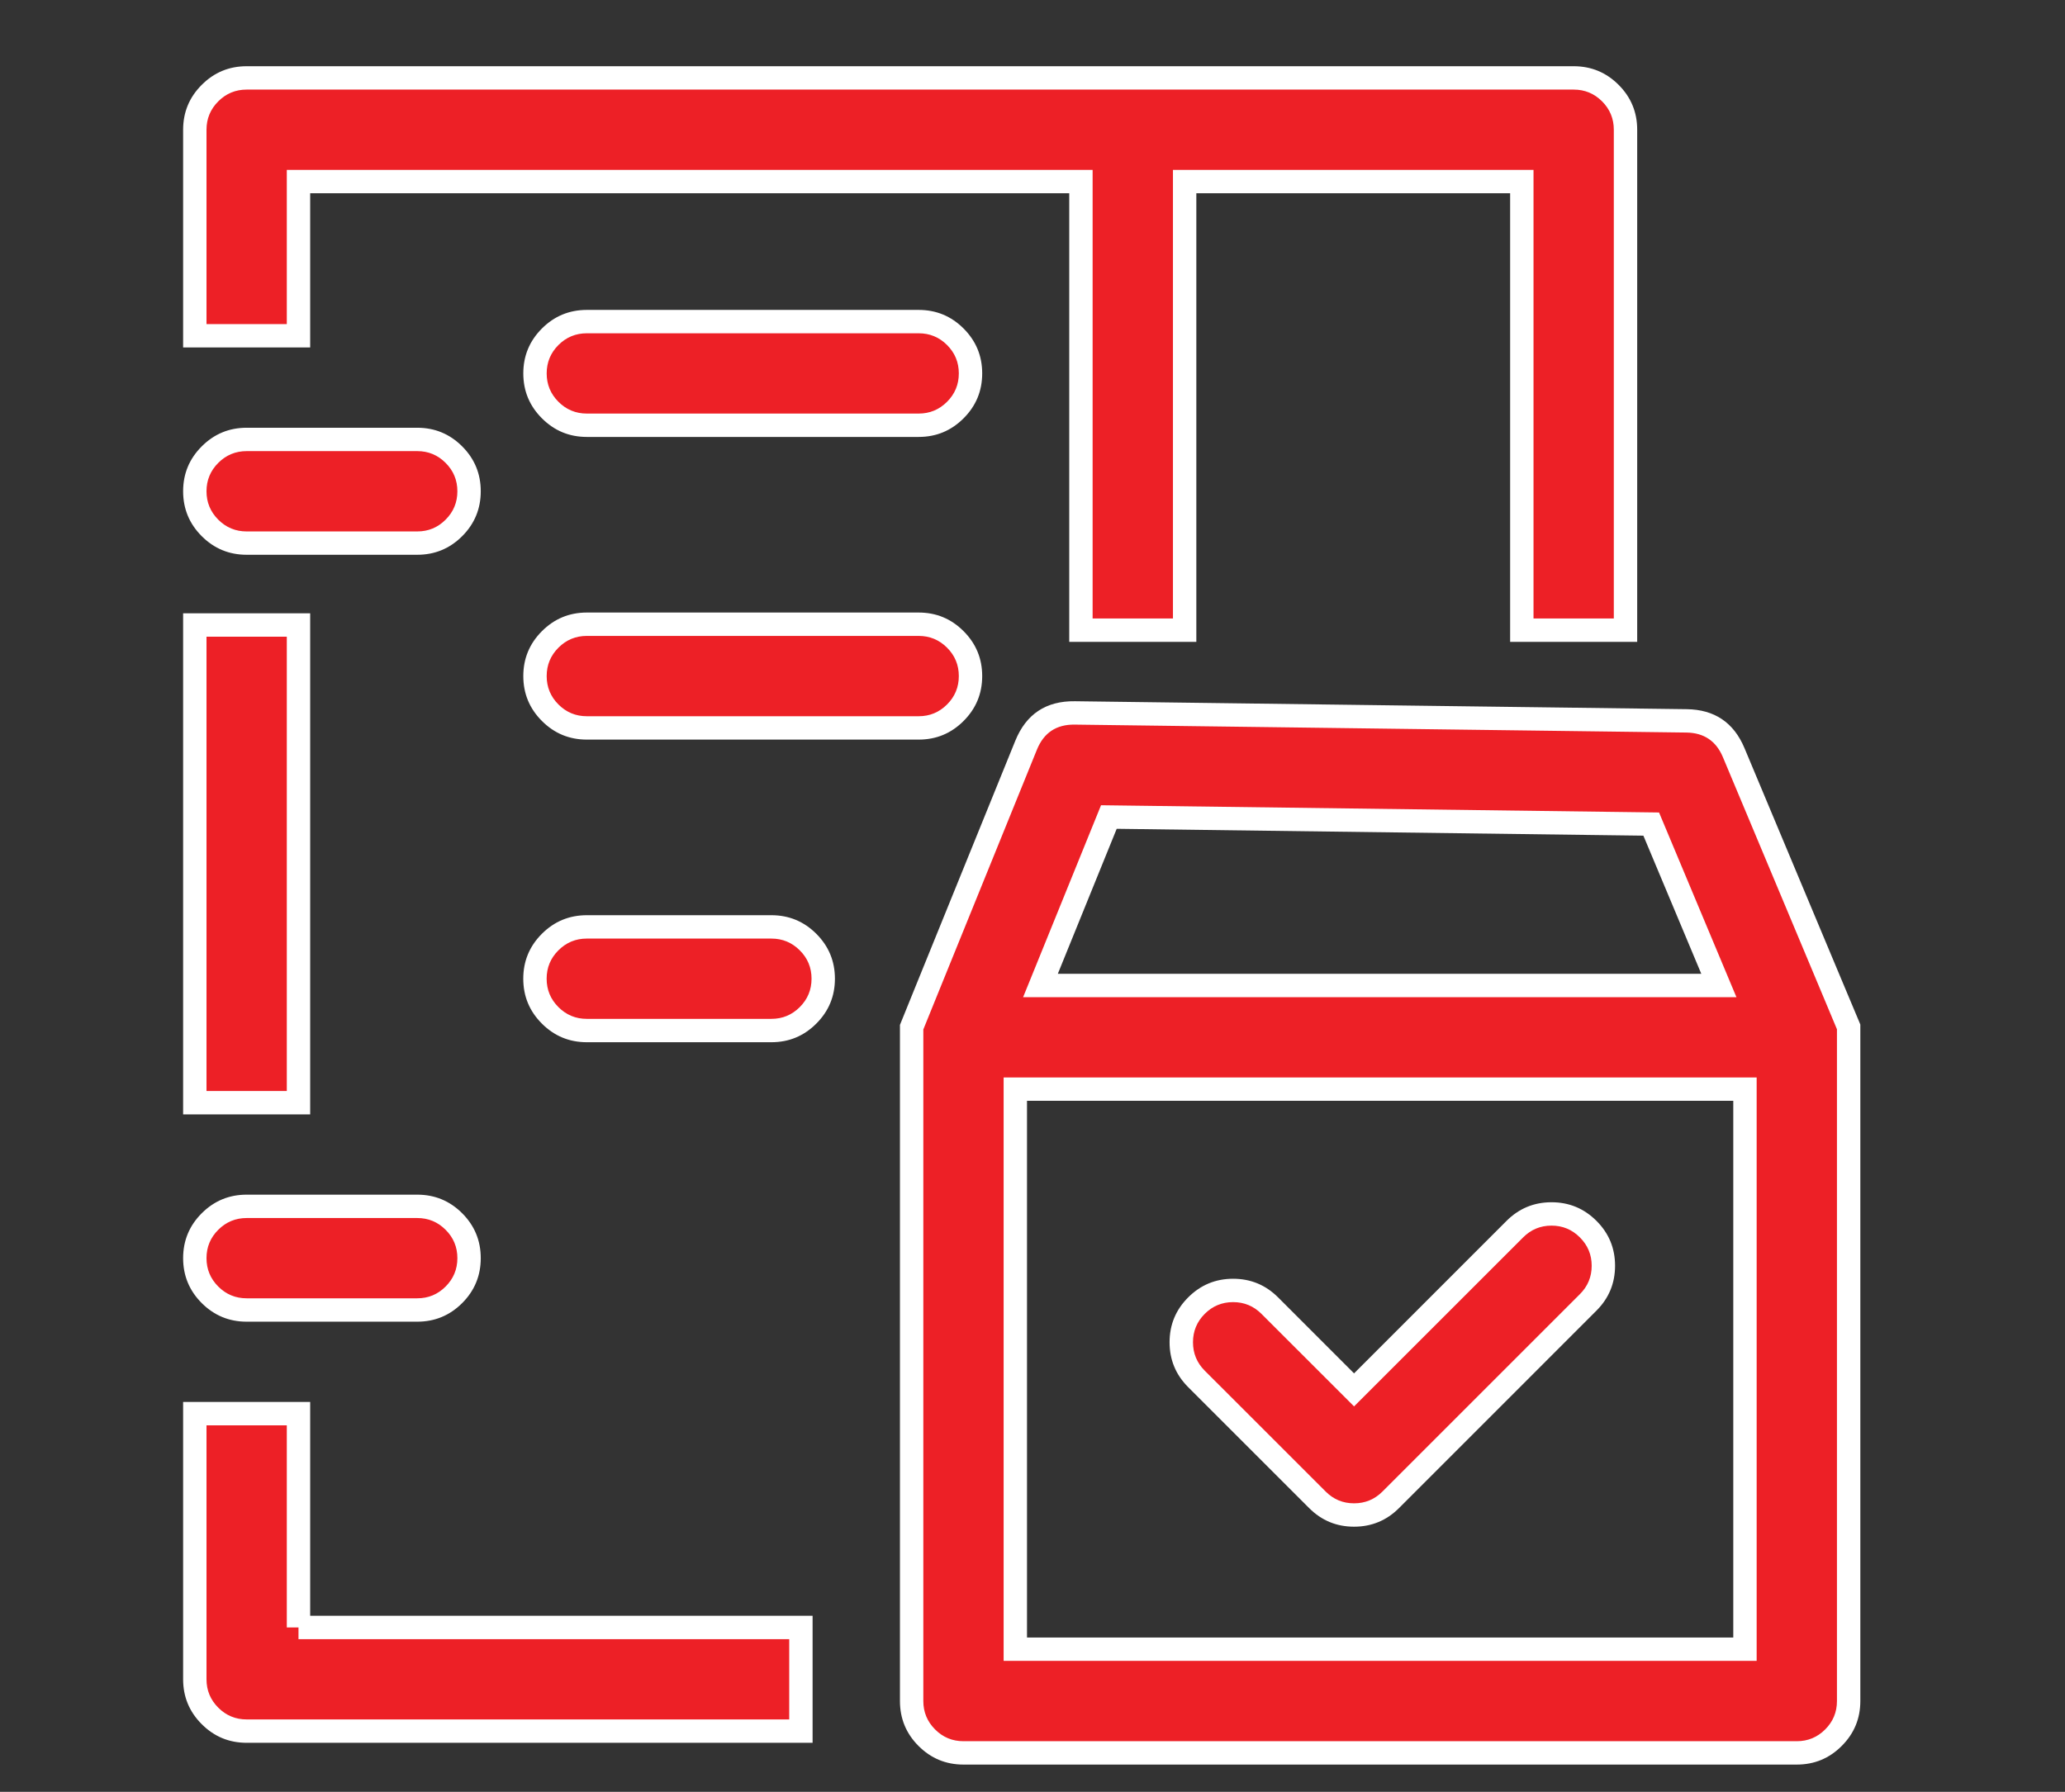 <svg xmlns="http://www.w3.org/2000/svg" xmlns:xlink="http://www.w3.org/1999/xlink" fill="none" version="1.1" width="53" height="46" viewBox="0 0 53 46"><rect x="0" y="0" width="53" height="46" fill="#333333" stroke="none"/><defs><mask id="master_svg0_400_14424" style="mask-type:alpha" maskUnits="objectBoundingBox"><g><rect x="0" y="0" width="53" height="46" rx="0" fill="#FFFFFF" fill-opacity="1"/></g></mask></defs><g mask="url(#master_svg0_400_14424)"><g><g><path d="M10.709,13.943L6.331,13.943C5.596,13.943,5,13.347,5,12.612C5,11.877,5.596,11.281,6.331,11.281L10.709,11.281C11.444,11.281,12.039,11.877,12.039,12.612C12.039,13.346,11.444,13.943,10.709,13.943ZM10.709,33.63L6.331,33.63C5.596,33.63,5,33.034,5,32.299C5,31.564,5.596,30.969,6.331,30.969L10.709,30.969C11.444,30.969,12.039,31.564,12.039,32.299C12.039,33.034,11.444,33.63,10.709,33.63ZM47.002,25.299L44.497,19.322C44.292,18.833,43.817,18.513,43.287,18.506L27.586,18.302C27.039,18.295,26.542,18.624,26.336,19.131L23.832,25.299L23.398,26.37L23.398,43.669C23.398,44.404,23.993,45,24.728,45L46.116,45C46.851,45,47.447,44.404,47.447,43.669L47.447,26.362L47.002,25.299ZM28.46,20.974L42.38,21.156L44.116,25.299L26.705,25.299L28.46,20.974ZM44.786,42.338L26.059,42.338L26.059,27.96L44.786,27.96L44.786,42.338ZM33.813,38.504L30.708,35.399C30.189,34.88,30.189,34.037,30.708,33.518L30.709,33.517C31.228,32.998,32.07,32.998,32.59,33.517L34.753,35.681L38.88,31.553C39.4,31.034,40.242,31.034,40.762,31.553L40.762,31.554C41.281,32.073,41.281,32.916,40.762,33.435L35.694,38.504C35.174,39.023,34.332,39.023,33.813,38.504ZM5,3.331L5,8.62L7.661,8.62L7.661,4.661L27.743,4.661L27.743,16.178L30.405,16.178L30.405,4.661L39.059,4.661L39.059,16.178L41.721,16.178L41.721,3.331C41.721,2.596,41.125,2,40.39,2L6.331,2C5.596,2,5,2.596,5,3.331ZM5,16.045L7.661,16.045L7.661,28.308L5,28.308L5,16.045ZM7.661,41.78L7.661,36.291L5,36.291L5,43.11C5,43.845,5.596,44.441,6.331,44.441L20.556,44.441L20.556,41.779L7.661,41.779L7.661,41.78ZM23.578,10.917L15.062,10.917C14.327,10.917,13.731,10.321,13.731,9.586C13.731,8.851,14.327,8.256,15.062,8.256L23.578,8.256C24.313,8.256,24.909,8.851,24.909,9.586C24.909,10.321,24.313,10.917,23.578,10.917ZM23.578,18.687L15.062,18.687C14.327,18.687,13.731,18.091,13.731,17.356C13.731,16.621,14.327,16.025,15.062,16.025L23.578,16.025C24.313,16.025,24.909,16.621,24.909,17.356C24.909,18.09,24.313,18.687,23.578,18.687ZM19.798,26.456L15.061,26.456C14.326,26.456,13.73,25.86,13.73,25.125C13.73,24.39,14.326,23.795,15.061,23.795L19.798,23.795C20.533,23.795,21.129,24.39,21.129,25.125C21.129,25.86,20.533,26.456,19.798,26.456Z" fill="#ED2026" fill-opacity="1"/><path d="M40.39,1.7L6.331,1.7Q5.655,1.7,5.178,2.178Q4.7,2.655,4.7,3.331L4.7,8.92L7.961,8.92L7.961,4.961L27.443,4.961L27.443,16.478L30.705,16.478L30.705,4.961L38.759,4.961L38.759,16.478L42.02,16.478L42.02,3.331Q42.02,2.655,41.543,2.178Q41.065,1.7,40.39,1.7ZM5.602,2.602Q5.904,2.3,6.331,2.3L40.39,2.3Q40.817,2.3,41.119,2.602Q41.42,2.904,41.42,3.331L41.42,15.878L39.359,15.878L39.359,4.361L30.105,4.361L30.105,15.878L28.043,15.878L28.043,4.361L7.361,4.361L7.361,8.32L5.3,8.32L5.3,3.331Q5.3,2.904,5.602,2.602ZM24.731,10.739Q25.209,10.262,25.209,9.586Q25.209,8.911,24.731,8.433Q24.254,7.956,23.578,7.956L15.062,7.956Q14.386,7.956,13.909,8.433Q13.431,8.911,13.431,9.586Q13.431,10.262,13.909,10.739Q14.386,11.217,15.062,11.217L23.578,11.217Q24.254,11.217,24.731,10.739ZM24.307,8.857Q24.609,9.159,24.609,9.586Q24.609,10.013,24.307,10.315Q24.005,10.617,23.578,10.617L15.062,10.617Q14.635,10.617,14.333,10.315Q14.031,10.013,14.031,9.586Q14.031,9.159,14.333,8.857Q14.635,8.556,15.062,8.556L23.578,8.556Q24.005,8.556,24.307,8.857ZM11.862,13.765Q12.339,13.287,12.339,12.612Q12.339,11.936,11.862,11.459Q11.384,10.981,10.709,10.981L6.331,10.981Q5.656,10.981,5.178,11.459Q4.7,11.936,4.7,12.612Q4.7,13.287,5.178,13.765Q5.656,14.242,6.331,14.242L10.709,14.242Q11.384,14.242,11.862,13.765ZM11.437,11.883Q11.739,12.185,11.739,12.612Q11.739,13.039,11.437,13.341Q11.136,13.643,10.709,13.643L6.331,13.643Q5.904,13.643,5.602,13.341Q5.3,13.039,5.3,12.612Q5.3,12.185,5.602,11.883Q5.904,11.581,6.331,11.581L10.709,11.581Q11.136,11.581,11.437,11.883ZM24.731,18.509Q25.209,18.031,25.209,17.356Q25.209,16.681,24.731,16.203Q24.254,15.725,23.578,15.725L15.062,15.725Q14.386,15.725,13.909,16.203Q13.431,16.681,13.431,17.356Q13.431,18.031,13.909,18.509Q14.386,18.987,15.062,18.987L23.578,18.987Q24.254,18.987,24.731,18.509ZM4.7,15.745L4.7,28.608L7.961,28.608L7.961,15.745L4.7,15.745ZM5.3,28.008L5.3,16.345L7.361,16.345L7.361,28.008L5.3,28.008ZM24.307,16.627Q24.609,16.929,24.609,17.356Q24.609,17.783,24.307,18.085Q24.005,18.387,23.578,18.387L15.062,18.387Q14.635,18.387,14.333,18.085Q14.031,17.783,14.031,17.356Q14.031,16.929,14.333,16.627Q14.635,16.325,15.062,16.325L23.578,16.325Q24.005,16.325,24.307,16.627ZM47.747,43.669L47.747,26.302L47.724,26.246L47.278,25.183L44.774,19.206Q44.361,18.22,43.291,18.206L27.59,18.002Q26.477,17.987,26.058,19.018L23.554,25.186L23.098,26.311L23.098,43.669Q23.098,44.345,23.575,44.822Q24.053,45.3,24.728,45.3L46.116,45.3Q46.792,45.3,47.269,44.822Q47.747,44.345,47.747,43.669ZM47.147,26.423L47.147,43.669Q47.147,44.096,46.845,44.398Q46.543,44.7,46.116,44.7L24.728,44.7Q24.301,44.7,24,44.398Q23.698,44.096,23.698,43.669L23.698,26.428L24.11,25.412L26.614,19.244Q26.879,18.593,27.582,18.602L43.283,18.806Q43.959,18.815,44.22,19.438L46.725,25.415L47.147,26.423ZM28.259,20.672L26.427,25.186L26.259,25.599L44.567,25.599L42.581,20.858L28.259,20.672ZM27.15,24.999L43.665,24.999L42.179,21.453L28.661,21.277L27.15,24.999ZM20.951,26.278Q21.429,25.801,21.429,25.125Q21.429,24.45,20.951,23.972Q20.474,23.495,19.798,23.495L15.061,23.495Q14.386,23.495,13.908,23.972Q13.43,24.45,13.43,25.125Q13.43,25.801,13.908,26.278Q14.386,26.756,15.061,26.756L19.798,26.756Q20.474,26.756,20.951,26.278ZM20.527,24.397Q20.829,24.698,20.829,25.125Q20.829,25.552,20.527,25.854Q20.225,26.156,19.798,26.156L15.061,26.156Q14.634,26.156,14.332,25.854Q14.03,25.552,14.03,25.125Q14.03,24.698,14.332,24.397Q14.634,24.095,15.061,24.095L19.798,24.095Q20.225,24.095,20.527,24.397ZM45.086,42.638L45.086,27.66L25.759,27.66L25.759,42.638L45.086,42.638ZM44.486,28.26L44.486,42.038L26.359,42.038L26.359,28.26L44.486,28.26ZM11.862,33.453Q12.339,32.975,12.339,32.299Q12.339,31.624,11.862,31.146Q11.384,30.669,10.709,30.669L6.331,30.669Q5.656,30.669,5.178,31.146Q4.7,31.624,4.7,32.299Q4.7,32.975,5.178,33.453Q5.656,33.93,6.331,33.93L10.709,33.93Q11.384,33.93,11.862,33.453ZM34.753,39.193Q35.428,39.193,35.906,38.716L40.974,33.647Q41.452,33.17,41.452,32.494Q41.452,31.819,40.976,31.343L40.974,31.341Q40.496,30.864,39.821,30.864Q39.146,30.864,38.668,31.341L34.753,35.257L32.802,33.305Q32.324,32.828,31.649,32.828Q30.974,32.828,30.496,33.306L30.496,33.306Q30.018,33.783,30.018,34.458Q30.018,35.134,30.496,35.611L33.601,38.716Q34.078,39.193,34.753,39.193ZM11.437,31.571Q11.739,31.872,11.739,32.299Q11.739,32.726,11.437,33.028Q11.136,33.33,10.709,33.33L6.331,33.33Q5.904,33.33,5.602,33.028Q5.3,32.726,5.3,32.299Q5.3,31.872,5.602,31.571Q5.904,31.269,6.331,31.269L10.709,31.269Q11.136,31.269,11.437,31.571ZM40.55,33.223L35.482,38.291Q35.18,38.593,34.753,38.593Q34.326,38.593,34.025,38.291L30.92,35.187Q30.619,34.885,30.619,34.458Q30.619,34.032,30.92,33.73L30.921,33.729Q31.222,33.428,31.649,33.428Q32.076,33.428,32.377,33.73L34.753,36.105L39.093,31.766Q39.394,31.464,39.821,31.464Q40.247,31.464,40.548,31.765L40.549,31.766Q40.852,32.068,40.852,32.494Q40.852,32.921,40.55,33.223ZM20.856,41.48L7.961,41.48L7.961,35.991L4.7,35.991L4.7,43.11Q4.7,43.786,5.178,44.263Q5.655,44.741,6.331,44.741L20.856,44.741L20.856,41.48ZM7.661,41.78L7.361,41.78L7.361,36.591L5.3,36.591L5.3,43.11Q5.3,43.537,5.602,43.839Q5.904,44.141,6.331,44.141L20.256,44.141L20.256,42.08L7.661,42.08L7.661,41.78Z" fill-rule="evenodd" fill="#FFFFFF" fill-opacity="1"/></g></g></g></svg>